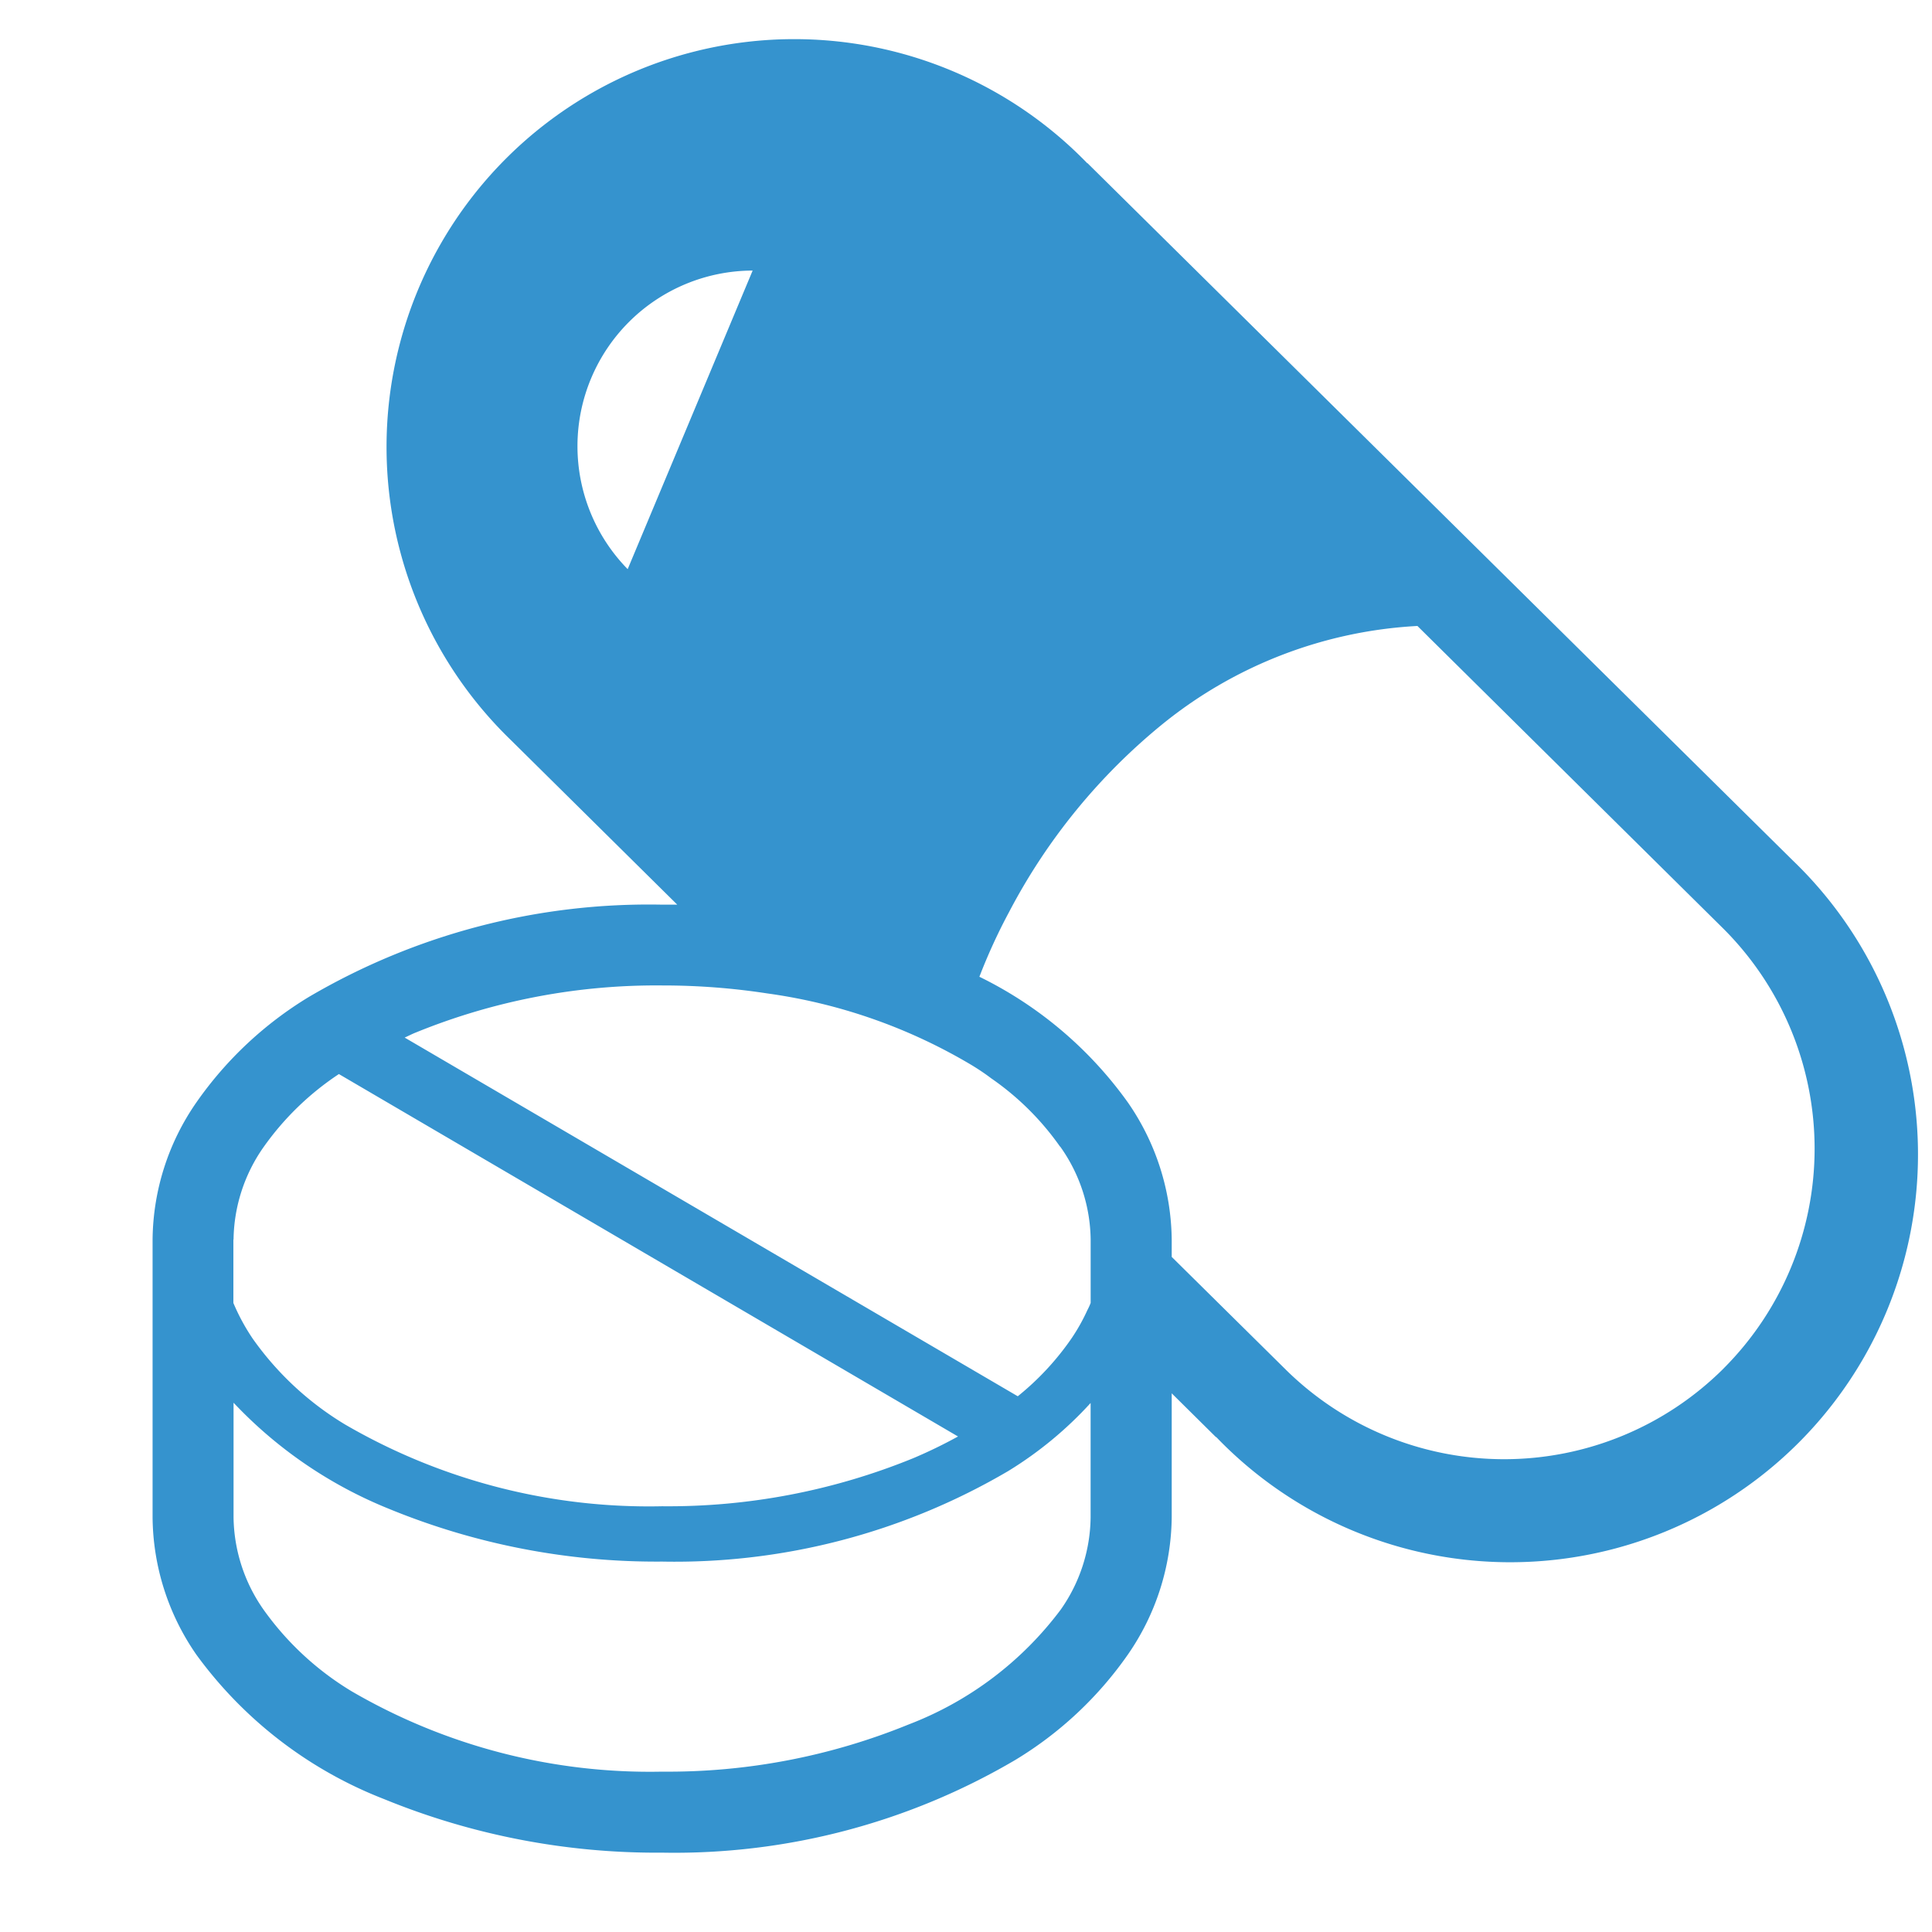 <svg xmlns="http://www.w3.org/2000/svg" width="44" height="44" viewBox="0 0 44 44">
  <g id="hoken_icon_0303" transform="translate(-785 -876)">
    <g id="シンボル_142_11" data-name="シンボル 142 – 11" transform="translate(616 4)">
      <rect id="長方形_3953" data-name="長方形 3953" width="44" height="44" transform="translate(169 872)" fill="#fff" opacity="0"/>
    </g>
    <g id="薬の無料アイコン9" transform="translate(788.476 877)">
      <path id="パス_30996" data-name="パス 30996" d="M44.332,18.589,28.274,2.713l0,.007A9.287,9.287,0,1,0,15.144,15.854l3.79,3.749c-.114,0-.229,0-.343,0a15.282,15.282,0,0,0-8.044,2.1,8.475,8.475,0,0,0-2.562,2.4,5.557,5.557,0,0,0-1,3.126v6.333a5.559,5.559,0,0,0,1,3.126,9.58,9.58,0,0,0,4.272,3.285,16.378,16.378,0,0,0,6.333,1.22,15.31,15.31,0,0,0,8.039-2.109,8.45,8.45,0,0,0,2.566-2.4,5.579,5.579,0,0,0,1-3.126V30.732l1.01,1,0-.008A9.287,9.287,0,1,0,44.332,18.589ZM17.805,11.962a4,4,0,0,1,2.846-6.8ZM8.829,27.227a3.74,3.74,0,0,1,.682-2.1,6.466,6.466,0,0,1,1.717-1.666l14.1,8.254a10.9,10.9,0,0,1-1.018.494,14.755,14.755,0,0,1-5.724,1.095,13.762,13.762,0,0,1-7.222-1.865,6.978,6.978,0,0,1-2.1-1.954,4.71,4.71,0,0,1-.439-.811V27.227ZM28.348,33.56a3.716,3.716,0,0,1-.682,2.1A7.813,7.813,0,0,1,24.2,38.275a14.5,14.5,0,0,1-5.61,1.073,13.5,13.5,0,0,1-7.063-1.825,6.707,6.707,0,0,1-2.016-1.866,3.737,3.737,0,0,1-.682-2.1V30.946a10.006,10.006,0,0,0,3.543,2.418,16.023,16.023,0,0,0,6.219,1.2A14.982,14.982,0,0,0,26.475,32.5a8.634,8.634,0,0,0,1.873-1.548Zm0-4.884a1.537,1.537,0,0,1-.074.162,4.335,4.335,0,0,1-.365.649,6.22,6.22,0,0,1-1.22,1.312L12.726,22.63c.085-.037.166-.081.251-.114a14.5,14.5,0,0,1,5.615-1.073,15.611,15.611,0,0,1,2.388.181,12.387,12.387,0,0,1,4.67,1.64c.151.092.3.192.431.292a6.257,6.257,0,0,1,1.567,1.552.1.1,0,0,1,.019.021,3.72,3.72,0,0,1,.682,2.1v1.449Zm14.421,1.485a7.08,7.08,0,0,1-10.008,0l0,0-2.566-2.536v-.394a5.578,5.578,0,0,0-1-3.126,9.036,9.036,0,0,0-3.38-2.86,12.984,12.984,0,0,1,.678-1.478A13.716,13.716,0,0,1,30,15.479a10.07,10.07,0,0,1,5.791-2.223l6.974,6.9h0a7.08,7.08,0,0,1,0,10.008Z" transform="translate(-6.986 0)" fill="#3593ce"/>
    </g>
  </g>
</svg>
